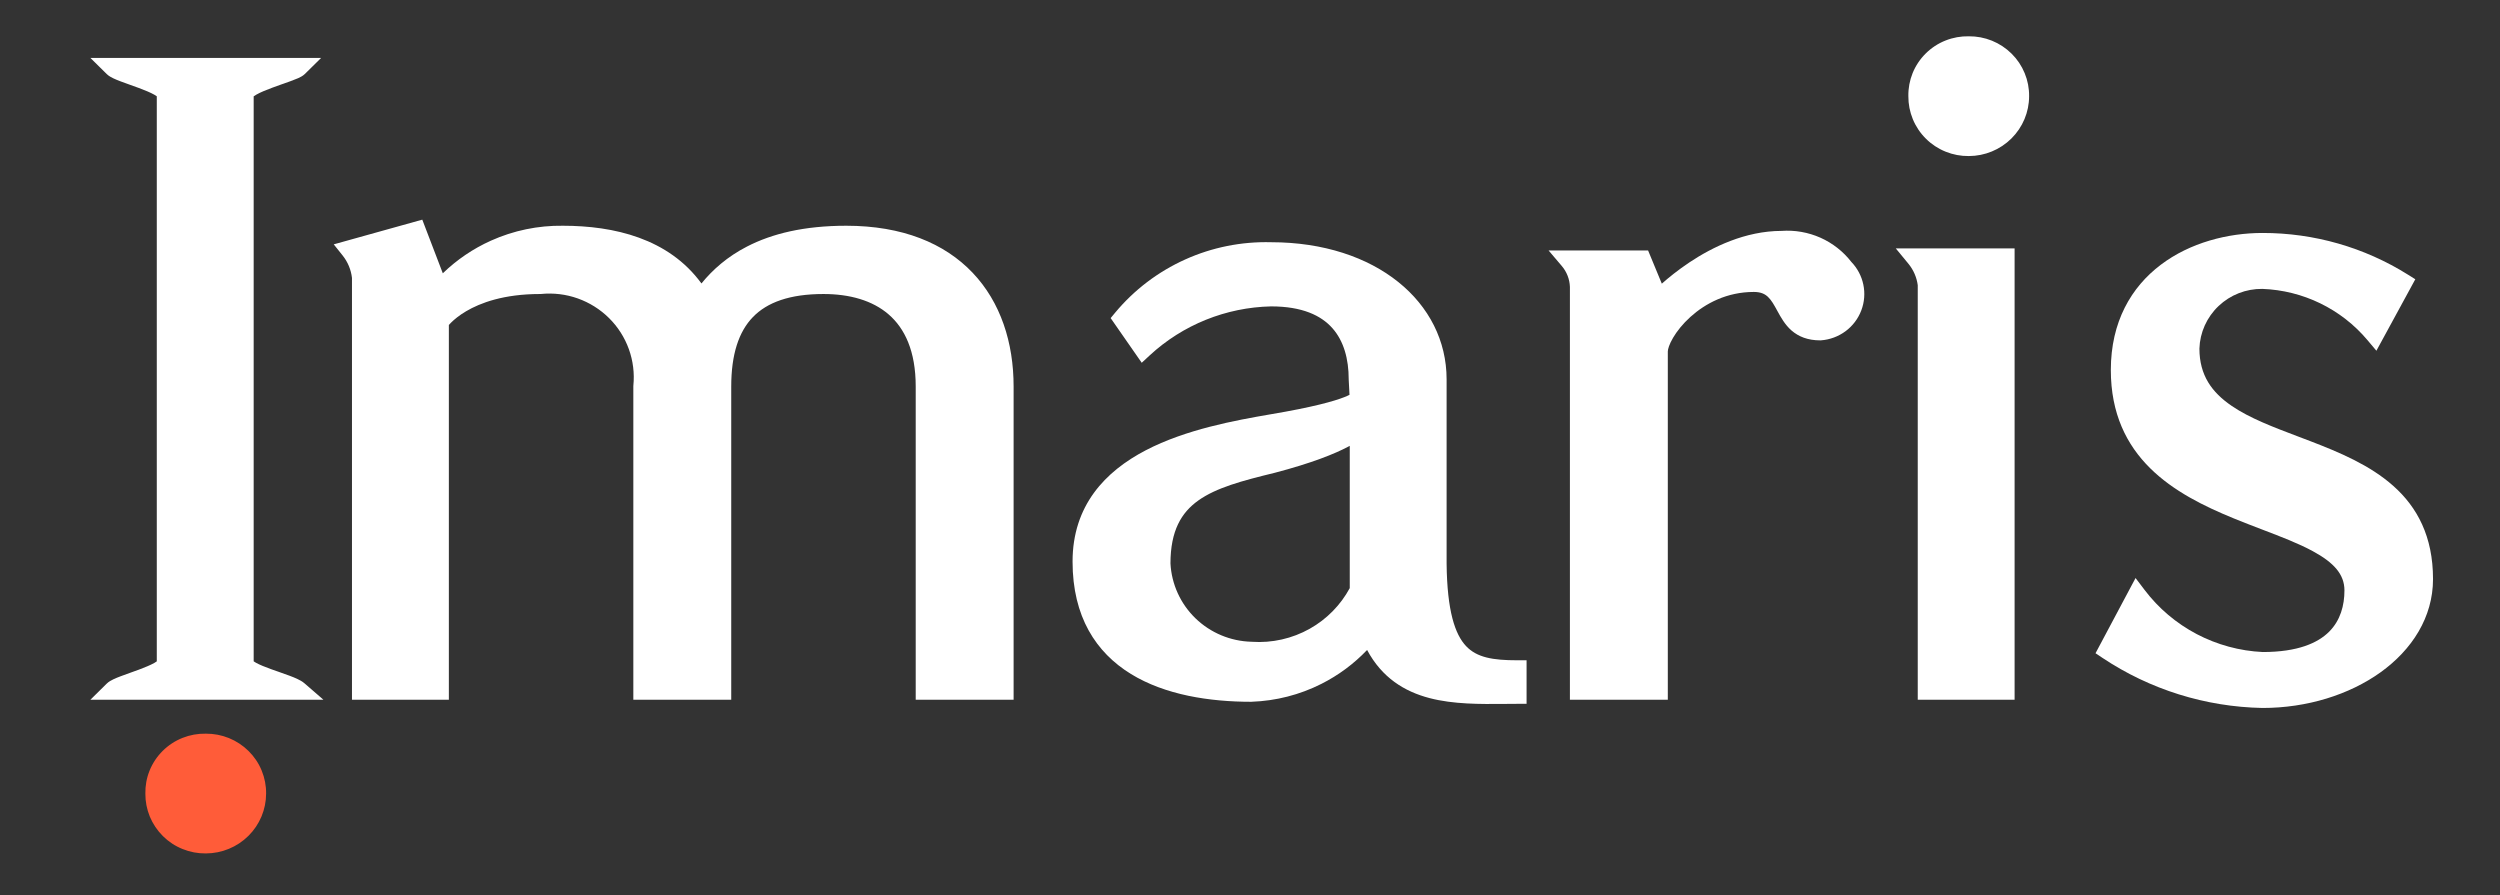 <svg width="81" height="29" viewBox="0 0 81 29" fill="none" xmlns="http://www.w3.org/2000/svg">
<rect x="0" y="0" width="81" height="29" fill="#333333" stroke="none"/>
<path fill-rule="evenodd" clip-rule="evenodd" d="M10.478 22.671H2.929L3.457 22.15C3.522 22.085 3.61 22.04 3.672 22.01C3.744 21.975 3.829 21.941 3.917 21.908C4.003 21.875 4.113 21.836 4.224 21.796C4.319 21.762 4.416 21.727 4.499 21.697C4.699 21.622 4.875 21.549 4.997 21.481C5.035 21.459 5.062 21.442 5.08 21.428V3.12C5.062 3.106 5.035 3.088 4.997 3.067C4.875 2.998 4.699 2.926 4.499 2.851C4.416 2.821 4.32 2.786 4.225 2.752C4.114 2.712 4.004 2.673 3.917 2.64C3.829 2.607 3.744 2.573 3.672 2.538C3.61 2.508 3.522 2.463 3.457 2.398L2.929 1.877H10.404L9.875 2.399C9.81 2.463 9.717 2.507 9.662 2.532C9.592 2.563 9.508 2.595 9.421 2.627C9.342 2.656 9.255 2.687 9.167 2.718C9.156 2.722 9.145 2.725 9.134 2.729C9.034 2.765 8.931 2.801 8.829 2.839C8.623 2.915 8.439 2.991 8.311 3.063C8.269 3.086 8.239 3.106 8.219 3.121V21.427C8.236 21.44 8.261 21.456 8.296 21.475C8.415 21.541 8.588 21.61 8.789 21.683C8.867 21.711 8.953 21.741 9.04 21.771C9.159 21.813 9.279 21.855 9.38 21.893C9.472 21.927 9.561 21.963 9.638 22C9.71 22.034 9.794 22.078 9.861 22.136L10.478 22.671Z" fill="white"/>
<path fill-rule="evenodd" clip-rule="evenodd" d="M32.841 22.671H29.669V12.524C29.669 11.372 29.313 10.639 28.794 10.189C28.268 9.732 27.526 9.526 26.68 9.526C25.584 9.526 24.855 9.798 24.396 10.271C23.935 10.746 23.692 11.481 23.692 12.524V22.671H20.52V12.509L20.521 12.494C20.561 12.094 20.511 11.69 20.375 11.312C20.239 10.934 20.02 10.59 19.733 10.306C19.447 10.022 19.1 9.805 18.719 9.669C18.338 9.534 17.931 9.485 17.528 9.525L17.512 9.526H17.497C16.323 9.526 15.562 9.813 15.103 10.084C14.872 10.22 14.714 10.355 14.617 10.451C14.586 10.481 14.562 10.507 14.543 10.529V22.671H11.404V9.004C11.373 8.738 11.268 8.486 11.1 8.276L10.813 7.917L13.682 7.117L14.347 8.855C14.8 8.416 15.327 8.058 15.905 7.798C16.638 7.468 17.435 7.303 18.24 7.314C19.891 7.315 21.66 7.722 22.727 9.184C23.093 8.734 23.569 8.314 24.205 7.987C25.009 7.572 26.052 7.314 27.42 7.314C29.236 7.314 30.602 7.879 31.512 8.836C32.42 9.79 32.841 11.098 32.841 12.524V22.671Z" fill="white"/>
<path fill-rule="evenodd" clip-rule="evenodd" d="M49.461 21.393V22.804H49.153C49.02 22.804 48.883 22.805 48.743 22.807C47.96 22.814 47.094 22.821 46.32 22.619C45.503 22.406 44.774 21.957 44.294 21.059C43.869 21.506 43.369 21.877 42.814 22.157C42.112 22.512 41.34 22.709 40.553 22.737L40.547 22.738H40.542C39.189 22.738 37.751 22.518 36.642 21.837C35.51 21.141 34.751 19.982 34.751 18.196C34.751 16.378 35.81 15.273 37.123 14.589C38.421 13.913 40.006 13.623 41.162 13.424L41.163 13.424C42.552 13.191 43.233 12.995 43.559 12.866C43.635 12.836 43.688 12.811 43.724 12.792L43.698 12.298V12.29C43.698 11.632 43.539 11.049 43.169 10.632C42.806 10.223 42.196 9.927 41.184 9.927C39.722 9.959 38.323 10.523 37.253 11.512L36.992 11.754L35.985 10.306L36.133 10.128C36.746 9.392 37.52 8.804 38.396 8.409C39.27 8.014 40.224 7.823 41.185 7.848C44.585 7.85 46.87 9.798 46.87 12.29V18.261C46.887 19.801 47.142 20.554 47.502 20.935C47.85 21.303 48.364 21.393 49.153 21.393H49.461ZM43.732 19.055V14.446C43.715 14.456 43.697 14.465 43.679 14.474C43.249 14.701 42.519 15 41.293 15.321L41.288 15.322C40.248 15.576 39.411 15.799 38.825 16.216C38.276 16.608 37.925 17.191 37.923 18.255C37.958 18.927 38.247 19.562 38.732 20.032C39.219 20.504 39.869 20.776 40.55 20.793L40.556 20.793L40.563 20.794C41.216 20.838 41.868 20.691 42.438 20.37C42.986 20.062 43.435 19.605 43.732 19.055Z" fill="white"/>
<path fill-rule="evenodd" clip-rule="evenodd" d="M58.987 11.028H58.976C58.571 11.028 58.272 10.906 58.043 10.706C57.829 10.518 57.696 10.274 57.592 10.084C57.478 9.875 57.396 9.727 57.283 9.62C57.187 9.529 57.058 9.459 56.824 9.459C55.957 9.459 55.255 9.828 54.765 10.272C54.52 10.494 54.333 10.731 54.209 10.941C54.079 11.161 54.037 11.319 54.037 11.389V22.671H50.865V9.293C50.856 9.045 50.763 8.807 50.601 8.617L50.174 8.115H53.398L53.843 9.191C54.055 9.002 54.362 8.752 54.739 8.5C55.487 8.003 56.544 7.484 57.72 7.481C58.153 7.45 58.587 7.526 58.983 7.702C59.377 7.878 59.721 8.148 59.984 8.487C60.179 8.69 60.313 8.942 60.371 9.216C60.431 9.497 60.408 9.789 60.306 10.057C60.204 10.326 60.027 10.56 59.795 10.732C59.564 10.903 59.287 11.006 58.999 11.027L58.987 11.028Z" fill="white"/>
<path fill-rule="evenodd" clip-rule="evenodd" d="M61.424 8.049H65.273V22.671H62.135V9.24C62.101 8.986 61.997 8.746 61.834 8.547L61.424 8.049Z" fill="white"/>
<path fill-rule="evenodd" clip-rule="evenodd" d="M63.79 5.056C63.532 5.059 63.277 5.011 63.038 4.914C62.799 4.818 62.581 4.675 62.399 4.493C62.216 4.312 62.072 4.097 61.975 3.86C61.878 3.624 61.829 3.372 61.831 3.118C61.826 2.862 61.873 2.608 61.968 2.371C62.065 2.132 62.209 1.915 62.393 1.733C62.577 1.55 62.796 1.407 63.037 1.312C63.276 1.217 63.532 1.171 63.79 1.176C64.046 1.174 64.3 1.222 64.538 1.318C64.777 1.415 64.994 1.558 65.176 1.739C65.359 1.92 65.503 2.135 65.6 2.372C65.698 2.609 65.746 2.862 65.743 3.118C65.743 3.631 65.536 4.124 65.17 4.487C64.804 4.85 64.308 5.055 63.79 5.056Z" fill="white"/>
<path d="M4.71 25.713C4.705 25.457 4.751 25.203 4.847 24.966C4.944 24.727 5.088 24.51 5.272 24.328C5.455 24.146 5.674 24.003 5.915 23.907C6.155 23.812 6.411 23.766 6.669 23.771C6.925 23.769 7.179 23.817 7.416 23.913C7.655 24.01 7.872 24.153 8.055 24.334C8.237 24.515 8.382 24.73 8.479 24.968C8.576 25.204 8.625 25.457 8.622 25.713C8.621 26.227 8.415 26.719 8.049 27.082C7.683 27.445 7.187 27.65 6.669 27.651C6.411 27.654 6.155 27.606 5.917 27.509C5.677 27.413 5.46 27.27 5.278 27.089C5.095 26.907 4.951 26.692 4.853 26.455C4.757 26.219 4.708 25.967 4.71 25.713Z" fill="#FF5C39"/>
<path d="M73.302 22.938C71.455 22.902 69.657 22.34 68.124 21.318L67.895 21.165L69.192 18.728L69.484 19.113C69.934 19.708 70.512 20.197 71.176 20.546C71.837 20.892 72.567 21.091 73.315 21.126C74.453 21.125 75.1 20.831 75.465 20.466C75.831 20.099 75.96 19.613 75.96 19.129C75.96 18.611 75.62 18.23 74.938 17.86C74.475 17.608 73.917 17.395 73.305 17.161L73.305 17.161C73.003 17.045 72.689 16.925 72.366 16.793C71.412 16.402 70.419 15.916 69.665 15.17C68.899 14.413 68.391 13.399 68.391 11.99C68.391 10.426 69.051 9.303 70.01 8.578C70.957 7.862 72.179 7.548 73.307 7.548C74.973 7.546 76.605 8.014 78.013 8.896L78.256 9.048L76.995 11.364L76.704 11.018C76.285 10.52 75.765 10.115 75.178 9.829C74.592 9.544 73.952 9.384 73.3 9.36C72.772 9.354 72.263 9.553 71.882 9.915C71.501 10.276 71.278 10.771 71.261 11.294C71.262 12.16 71.664 12.714 72.31 13.153C72.893 13.55 73.648 13.836 74.47 14.147L74.47 14.147C74.595 14.194 74.721 14.242 74.849 14.291C75.792 14.653 76.788 15.07 77.545 15.745C78.319 16.434 78.83 17.382 78.83 18.762C78.83 20.001 78.147 21.052 77.13 21.783C76.113 22.512 74.745 22.938 73.308 22.938L73.302 22.938Z" fill="white"/>
</svg>
